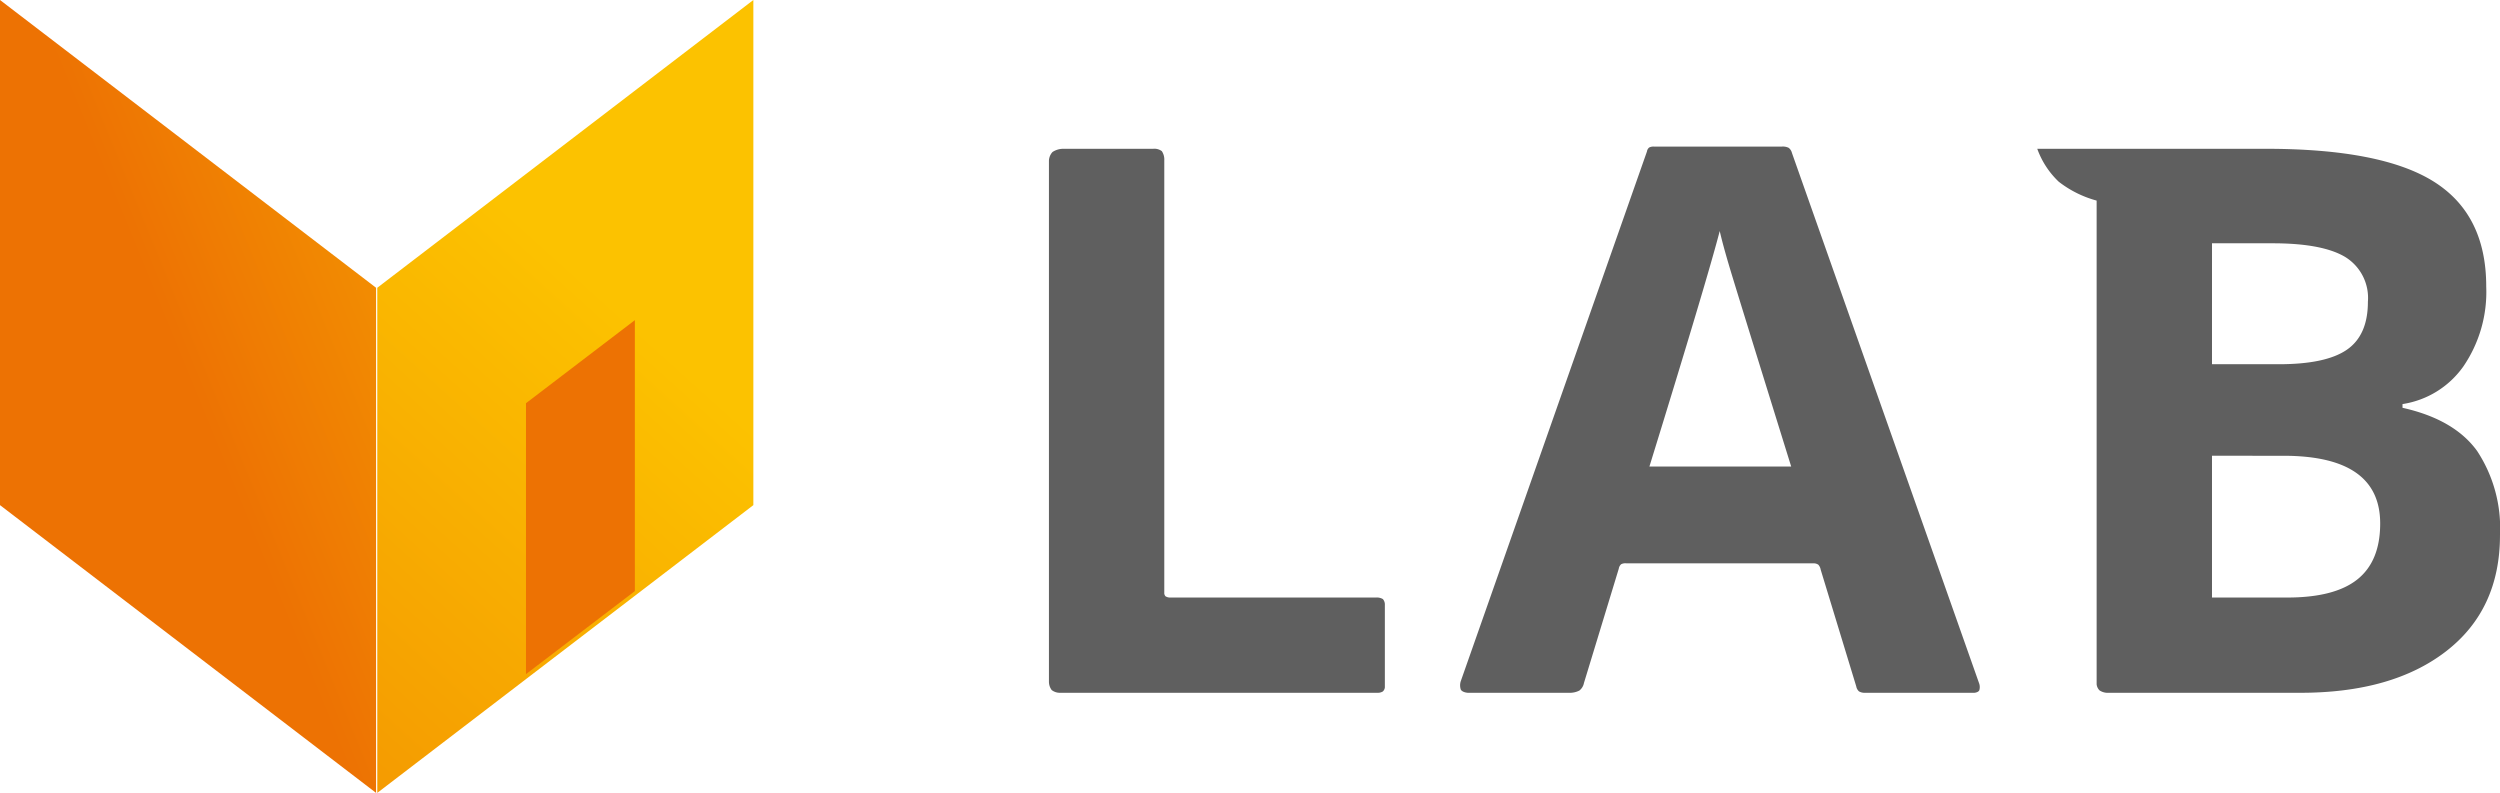 <?xml version="1.0" encoding="UTF-8"?>
<svg xmlns="http://www.w3.org/2000/svg" xmlns:xlink="http://www.w3.org/1999/xlink" width="252.606" height="80.115" viewBox="0 0 252.606 80.115">
  <defs>
    <linearGradient id="linear-gradient" x1="1.925" x2="0.867" y2="0.909" gradientUnits="objectBoundingBox">
      <stop offset="0" stop-color="#fcc200"></stop>
      <stop offset="1" stop-color="#ed7203"></stop>
    </linearGradient>
    <linearGradient id="linear-gradient-2" x1="0.658" y1="0.395" x2="0" y2="1.924" xlink:href="#linear-gradient"></linearGradient>
  </defs>
  <g id="Group_1298" data-name="Group 1298" transform="translate(-257.934 -4109.998)">
    <g id="Group_1297" data-name="Group 1297" transform="translate(-217 1514.113)">
      <path id="Path_768" data-name="Path 768" d="M0,0,38,29.076V80.115L0,51.039Z" transform="translate(474.934 2595.885)" fill="url(#linear-gradient)"></path>
      <path id="Path_769" data-name="Path 769" d="M38,0,0,29.076V80.115L38,51.039Z" transform="translate(513.055 2595.885)" fill="url(#linear-gradient-2)"></path>
      <path id="Path_770" data-name="Path 770" d="M11,7.208,0,15.6V42.975l11-8.389Z" transform="translate(528.082 2621.025)" fill="#ed7203"></path>
    </g>
    <path id="Path_772" data-name="Path 772" d="M7.2-.278a1.422,1.422,0,0,1-.279-.846V-53.755a1.364,1.364,0,0,1,.363-.889,1.982,1.982,0,0,1,1.037-.323h9.12a1.26,1.26,0,0,1,.886.237,1.525,1.525,0,0,1,.249.946v43.653a.5.5,0,0,0,.118.373.832.832,0,0,0,.443.133H39.963a1.2,1.2,0,0,1,.7.155.835.835,0,0,1,.2.6V-.538a.665.665,0,0,1-.2.4A.962.962,0,0,1,40.183,0H8.023A1.331,1.331,0,0,1,7.2-.278Zm81.566.13a.884.884,0,0,1-.272-.5L84.9-12.443a.974.974,0,0,0-.24-.5.8.8,0,0,0-.5-.136H65.289a.945.945,0,0,0-.545.085.73.73,0,0,0-.242.445L60.983-1a1.29,1.29,0,0,1-.463.772A2.121,2.121,0,0,1,59.486,0H49.258s-.539-.022-.719-.319a1.352,1.352,0,0,1,0-.871l18.805-53.5a.666.666,0,0,1,.216-.4.905.905,0,0,1,.493-.1h12.91a1.348,1.348,0,0,1,.693.119.914.914,0,0,1,.339.519L100.924-.912a1.117,1.117,0,0,1,0,.666c-.127.228-.506.246-.506.246H89.354A1.1,1.1,0,0,1,88.764-.148ZM81.921-22.859Q76.394-40.643,75.7-42.974t-1-3.685q-1.241,4.812-7.106,23.8Zm24.863-32.108h23.107q11.693,0,16.975,3.327t5.282,10.584a13.336,13.336,0,0,1-2.312,8.083,9.237,9.237,0,0,1-6.147,3.8v.376q5.226,1.166,7.538,4.361a14.189,14.189,0,0,1,2.312,8.5q0,7.52-5.433,11.73T133.35,0H113.8a1.483,1.483,0,0,1-.727-.246,1.025,1.025,0,0,1-.29-.615V-49.734a10.866,10.866,0,0,1-3.829-1.907A8.583,8.583,0,0,1,106.784-54.968ZM124.439-33.2h6.768q4.737,0,6.862-1.466t2.124-4.85a4.853,4.853,0,0,0-2.312-4.531q-2.312-1.372-7.313-1.372h-6.128Zm0,9.249V-9.625h7.595q4.812,0,7.106-1.842t2.293-5.64q0-6.843-9.775-6.843Z" transform="translate(357 4180)" fill="#5f5f5f"></path>
  </g>
</svg>
